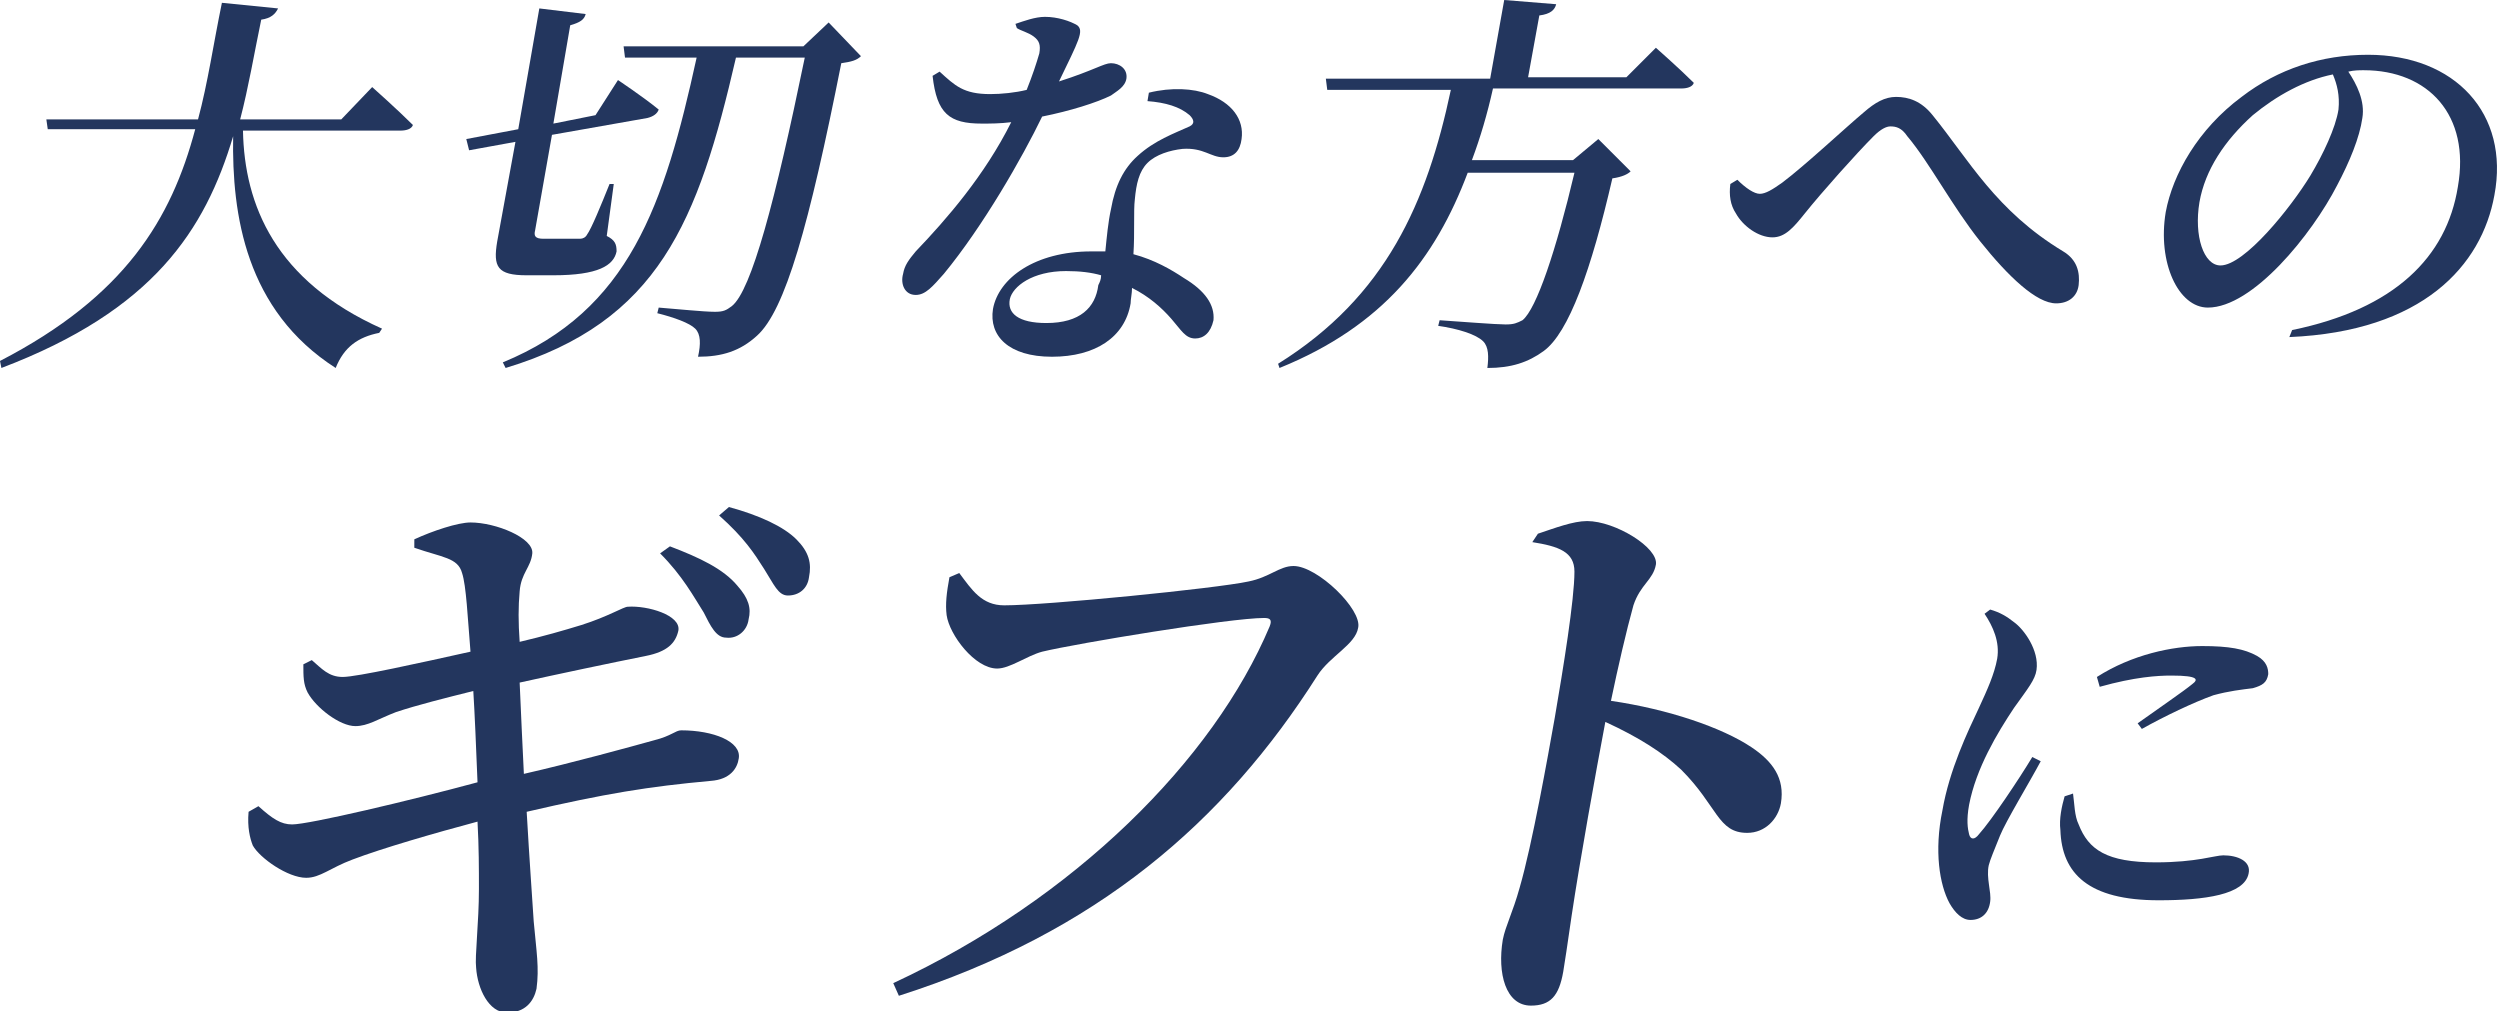 <?xml version="1.0" encoding="utf-8"?>
<!-- Generator: Adobe Illustrator 27.4.1, SVG Export Plug-In . SVG Version: 6.00 Build 0)  -->
<svg version="1.1" id="レイヤー_1" xmlns="http://www.w3.org/2000/svg" xmlns:xlink="http://www.w3.org/1999/xlink" x="0px"
	 y="0px" viewBox="0 0 178 72" style="enable-background:new 0 0 178 72;" xml:space="preserve">
<style type="text/css">
	.st0{fill:#23365E;}
</style>
<g>
	<path class="st0" d="M17.3,9.3c0.1,5.3,2.3,10.7,9.9,14.1L27,23.7c-1.5,0.3-2.5,1-3.1,2.5c-6.4-4.1-7.4-10.9-7.3-16.5
		c-2,6.7-5.7,12.4-16.5,16.5L0,25.7c8.9-4.6,12.2-10.1,13.9-16.5H3.4L3.3,8.5h10.8c0.7-2.6,1.1-5.4,1.7-8.3l4,0.4
		c-0.2,0.4-0.5,0.7-1.2,0.8c-0.5,2.4-0.9,4.8-1.5,7.1h7.2l2.2-2.3c0,0,1.8,1.6,2.9,2.7c-0.1,0.3-0.5,0.4-0.9,0.4H17.3z"/>
	<path class="st0" d="M37.5,19.6c-2.1,0-2.4-0.6-2.1-2.4l1.3-7.1l-3.3,0.6l-0.2-0.8l3.7-0.7l1.5-8.6L41.7,1
		c-0.1,0.4-0.4,0.6-1.1,0.8l-1.2,7l3-0.6L44,5.7c0,0,1.8,1.2,2.9,2.1c-0.1,0.3-0.4,0.5-0.8,0.6l-6.8,1.2l-1.2,6.8
		c-0.1,0.4,0,0.6,0.6,0.6H40c0.6,0,1.1,0,1.3,0c0.2,0,0.4-0.1,0.5-0.3c0.3-0.4,1-2.1,1.6-3.6h0.3l-0.5,3.7c0.6,0.3,0.7,0.6,0.7,1.1
		c-0.2,1-1.3,1.7-4.5,1.7H37.5z M61.3,4c-0.3,0.3-0.7,0.4-1.4,0.5c-2.3,11.6-4,17.6-6,19.4c-1.2,1.1-2.5,1.5-4.2,1.5
		c0.2-0.9,0.2-1.6-0.2-2c-0.4-0.4-1.5-0.8-2.7-1.1l0.1-0.4c1.3,0.1,3.2,0.3,4,0.3c0.6,0,0.8-0.1,1.2-0.4c1.4-1.1,3.1-7.5,5.2-17.7
		h-4.9c-2.7,11.7-5.5,18.8-16.4,22.1l-0.2-0.4c9-3.7,11.5-11.2,13.8-21.7h-5.1l-0.1-0.8h12.8L59,1.6L61.3,4z"/>
	<path class="st0" d="M72.3,1.7c0.6-0.2,1.4-0.5,2.1-0.5c0.9,0,1.8,0.3,2.3,0.6c0.5,0.4,0.1,1.1-1.3,4c2.5-0.8,3.2-1.3,3.7-1.3
		c0.6,0,1.2,0.4,1.1,1.1c-0.1,0.6-0.7,0.9-1.1,1.2c-1,0.5-2.9,1.1-4.9,1.5c-1.4,2.9-4.2,7.8-7,11.2c-0.8,0.9-1.3,1.5-2,1.5
		c-0.8,0-1.1-0.8-0.9-1.5c0.1-0.6,0.4-1,0.9-1.6c2.2-2.3,4.9-5.4,6.8-9.2c-0.8,0.1-1.5,0.1-2.1,0.1c-2.3,0-3.2-0.7-3.5-3.4l0.5-0.3
		c1.1,1,1.7,1.6,3.6,1.6c0.8,0,1.8-0.1,2.6-0.3c0.4-1,0.7-1.9,0.9-2.6c0.1-0.6,0-0.9-0.4-1.2c-0.4-0.3-0.9-0.4-1.2-0.6L72.3,1.7z
		 M81.8,6.6C83.4,6.2,85,6.3,86,6.7c1.7,0.6,2.6,1.8,2.4,3.2c-0.1,0.8-0.5,1.3-1.3,1.3c-0.9,0-1.4-0.7-2.9-0.6
		c-0.9,0.1-1.9,0.4-2.5,1c-0.6,0.6-0.8,1.5-0.9,2.6c-0.1,0.8,0,2.4-0.1,3.9c1.5,0.4,2.7,1.1,3.6,1.7c1.5,0.9,2.2,1.9,2.1,3
		c-0.2,0.9-0.7,1.3-1.3,1.3c-0.7,0-1-0.6-1.7-1.4c-0.7-0.8-1.6-1.6-2.8-2.2c0,0.4-0.1,0.8-0.1,1.1c-0.4,2.4-2.5,3.8-5.6,3.8
		c-3.1,0-4.5-1.5-4.2-3.4c0.4-2.2,3-4.1,7-4.1c0.4,0,0.7,0,1,0c0.1-1,0.2-2.1,0.4-3c0.3-1.7,0.9-2.9,1.9-3.8
		c1.2-1.1,2.6-1.6,3.7-2.1c0.4-0.2,0.3-0.5,0-0.8C84,7.6,83,7.3,81.7,7.2L81.8,6.6z M78.4,19.6c-0.7-0.2-1.5-0.3-2.5-0.3
		c-2.4,0-3.8,1.1-4,2c-0.2,1,0.6,1.7,2.6,1.7c2.4,0,3.5-1.1,3.7-2.7C78.3,20.1,78.4,19.9,78.4,19.6z"/>
	<path class="st0" d="M117.9,3.4c0,0,1.7,1.5,2.7,2.5c-0.1,0.3-0.5,0.4-0.9,0.4h-13.4c-0.4,1.8-0.9,3.5-1.5,5.1h7.2l1.8-1.5l2.3,2.3
		c-0.2,0.2-0.6,0.4-1.3,0.5c-1.5,6.5-3.1,11-4.9,12.3c-1.1,0.8-2.3,1.2-4,1.2c0.1-0.8,0.1-1.5-0.3-1.9c-0.5-0.5-1.8-0.9-3.2-1.1
		l0.1-0.4c1.5,0.1,4,0.3,4.7,0.3c0.6,0,0.8-0.1,1.2-0.3c1-0.8,2.4-5,3.7-10.5h-7.6c-2.3,6.1-6,10.9-13.4,13.9L91,25.9
		c7.7-4.8,10.6-11.5,12.3-19.5h-8.8l-0.1-0.8h11.7l1-5.6l3.7,0.3c-0.1,0.4-0.4,0.7-1.2,0.8l-0.8,4.4h7L117.9,3.4z"/>
	<path class="st0" d="M123.2,13.1l0.5-0.3c0.6,0.6,1.2,1,1.6,1s0.9-0.3,1.6-0.8c1.6-1.2,4.6-4,5.8-5c0.8-0.7,1.5-1.1,2.3-1.1
		c0.9,0,1.8,0.3,2.6,1.3c2.6,3.2,4.5,6.8,9.3,9.7c1,0.6,1.2,1.5,1.1,2.4c-0.1,0.8-0.7,1.3-1.6,1.3c-1.4,0-3.4-1.9-5.4-4.4
		c-2-2.5-3.6-5.6-5.2-7.5c-0.4-0.6-0.8-0.7-1.2-0.7c-0.3,0-0.7,0.2-1.2,0.7c-1.2,1.2-3.7,4-4.9,5.5c-0.8,1-1.4,1.7-2.3,1.7
		c-1,0-2.1-0.8-2.6-1.7C123.2,14.6,123.1,13.9,123.2,13.1z"/>
	<path class="st0" d="M163.2,23.5c7.3-1.5,11-5.2,11.8-10.2c0.9-5.1-2.1-8.3-6.7-8.3c-0.3,0-0.7,0-1.1,0.1c0.6,0.9,1.2,2.1,1,3.3
		c-0.2,1.4-0.9,3.1-1.8,4.8c-1.8,3.5-6,8.7-9.2,8.7c-2.1,0-3.6-3.2-3-6.8c0.5-2.7,2.3-5.9,5.4-8.2c2.6-2,5.7-3,9-3
		c6.2,0,10.1,4.2,9,10c-0.9,5-5.1,9.7-14.6,10.1L163.2,23.5z M166.1,5.3c-2,0.4-4,1.5-5.7,2.9c-2,1.8-3.4,3.9-3.8,6.2
		c-0.4,2.4,0.3,4.5,1.5,4.5c1.7,0,5-4.1,6.4-6.4c0.9-1.5,1.8-3.4,2-4.7C166.6,6.8,166.4,6,166.1,5.3z"/>
	<path class="st0" d="M29.5,38.4c1.3-0.6,3.1-1.2,4-1.2c1.8,0,4.5,1.1,4.4,2.2c-0.1,1-0.8,1.4-0.9,2.7c-0.1,1.1-0.1,2.2,0,3.6
		c1.7-0.4,3.1-0.8,4.4-1.2c1.9-0.6,3-1.3,3.3-1.3c1.4-0.1,3.8,0.6,3.6,1.7c-0.2,0.9-0.8,1.5-2.3,1.8c-2.5,0.5-6.3,1.3-9,1.9
		c0.1,2.3,0.2,4.5,0.3,6.5c3.5-0.8,7.5-1.9,9.3-2.4c1.2-0.3,1.5-0.7,1.9-0.7c2.3,0,4.3,0.8,4.1,2c-0.1,0.7-0.6,1.5-2,1.6
		c-4.4,0.4-7.5,0.9-13.1,2.2c0.2,3.5,0.4,6.2,0.5,7.8c0.2,2.2,0.4,3.3,0.2,4.8c-0.2,0.9-0.8,1.7-2.1,1.7c-1.3,0-2.1-1.7-2.2-3.2
		c-0.1-0.8,0.2-3.2,0.2-5.6c0-1.4,0-3-0.1-4.8c-3,0.8-6.8,1.9-8.9,2.7c-1.6,0.6-2.3,1.3-3.3,1.3c-1.3,0-3.3-1.4-3.8-2.3
		c-0.2-0.5-0.4-1.3-0.3-2.4l0.7-0.4c1,0.9,1.6,1.3,2.4,1.3c1.2,0,8.4-1.7,13.2-3c-0.1-2.5-0.2-4.9-0.3-6.5c-2,0.5-4,1-5.5,1.5
		c-1.3,0.5-2,1-2.9,1c-1.1,0-2.8-1.3-3.4-2.4c-0.3-0.6-0.3-1.1-0.3-2l0.6-0.3c0.7,0.6,1.2,1.2,2.2,1.2c1,0,5.5-1,9.1-1.8
		c-0.2-2.4-0.3-4.7-0.6-5.6c-0.3-1.1-1.4-1.1-3.4-1.8L29.5,38.4z M47.7,38.9c2.1,0.8,3.8,1.6,4.8,2.8c0.8,0.9,1,1.6,0.8,2.4
		c-0.1,0.8-0.8,1.4-1.6,1.3c-0.7,0-1.1-0.8-1.6-1.8c-0.7-1.1-1.5-2.6-3.1-4.2L47.7,38.9z M51.9,36.1c2.2,0.6,3.9,1.4,4.8,2.3
		c0.9,0.9,1.1,1.7,0.9,2.7c-0.1,0.8-0.7,1.3-1.5,1.3c-0.7,0-1-0.8-1.7-1.9c-0.7-1.1-1.4-2.2-3.2-3.8L51.9,36.1z"/>
	<path class="st0" d="M71.5,43.1c3,0,15.1-1.2,17.4-1.7c1.5-0.3,2.2-1.1,3.2-1.1c1.7,0,4.9,3.1,4.6,4.4c-0.2,1.2-2,2-2.9,3.4
		C87.2,58.5,78.1,66.4,64,70.9l-0.4-0.9C76.5,64,86.4,54.1,90.4,44.6c0.2-0.5,0-0.6-0.4-0.6c-2.4,0-13.3,1.8-15.8,2.4
		c-1.1,0.3-2.3,1.2-3.2,1.2c-1.6,0-3.4-2.4-3.6-3.8c-0.1-0.8,0-1.6,0.2-2.7l0.7-0.3C69.2,42,69.9,43.1,71.5,43.1z"/>
	<path class="st0" d="M109.5,38c1.2-0.4,2.5-0.9,3.5-0.9c2,0,5.1,1.9,4.9,3.1c-0.2,1.1-1.1,1.4-1.6,2.9c-0.5,1.8-1.1,4.4-1.6,6.8
		c4.1,0.6,7.9,1.9,10,3.3c1.5,1,2.4,2.2,2.1,4c-0.2,1.1-1.1,2.1-2.4,2.1c-2.1,0-2.1-1.9-4.7-4.5c-1.3-1.2-3-2.3-5.4-3.4
		c-0.7,3.7-1.8,9.8-2.4,13.8c-0.3,2.1-0.5,3.4-0.6,4c-0.3,1.7-0.9,2.4-2.3,2.4c-1.8,0-2.4-2.3-2-4.7c0.2-1,0.7-1.9,1.2-3.7
		c0.9-3.1,2-9.3,2.5-12.1c0.6-3.5,1.4-8.4,1.4-10.4c0-1.4-1.1-1.8-3-2.1L109.5,38z"/>
	<path class="st0" d="M145.3,54.2c-0.8,1.5-2.5,4.3-2.9,5.3c-0.4,1-0.7,1.7-0.8,2.1c-0.2,0.9,0.2,1.9,0.1,2.6
		c-0.1,0.8-0.6,1.3-1.4,1.3c-0.6,0-1.1-0.5-1.5-1.2c-0.7-1.3-1.1-3.7-0.5-6.6c0.5-2.9,1.8-5.6,2.6-7.3c0.6-1.3,1.1-2.4,1.3-3.5
		c0.2-1.2-0.3-2.3-0.9-3.2l0.4-0.3c0.7,0.2,1.2,0.5,1.7,0.9c0.7,0.5,1.8,2,1.6,3.4c-0.1,0.7-0.6,1.3-1.6,2.7
		c-1.2,1.8-2.7,4.3-3.2,6.9c-0.2,1.1-0.1,1.7,0,2.1c0.1,0.4,0.4,0.4,0.7,0c0.9-1,2.9-4,3.8-5.5L145.3,54.2z M147.6,56.5
		c0.1,0.7,0.1,1.6,0.4,2.2c0.7,1.8,2,2.7,5.5,2.7c2.9,0,4.2-0.5,4.8-0.5c1,0,2,0.4,1.8,1.3c-0.3,1.5-3.1,1.9-6.4,1.9
		c-5,0-6.9-1.9-7-5c-0.1-0.8,0.1-1.7,0.3-2.4L147.6,56.5z M149.3,48.2c2.5-1.6,5.4-2.2,7.5-2.2c1.9,0,3,0.2,3.9,0.7
		c0.7,0.4,0.8,0.9,0.8,1.3c-0.1,0.6-0.4,0.8-1.1,1c-0.8,0.1-1.7,0.2-2.8,0.5c-1.4,0.5-3.5,1.5-5.1,2.4l-0.3-0.4
		c1.4-1,3.3-2.3,3.9-2.8c0.4-0.3,0.5-0.6-1.5-0.6c-1,0-2.6,0.1-5.1,0.8L149.3,48.2z"/>
</g>
</svg>
